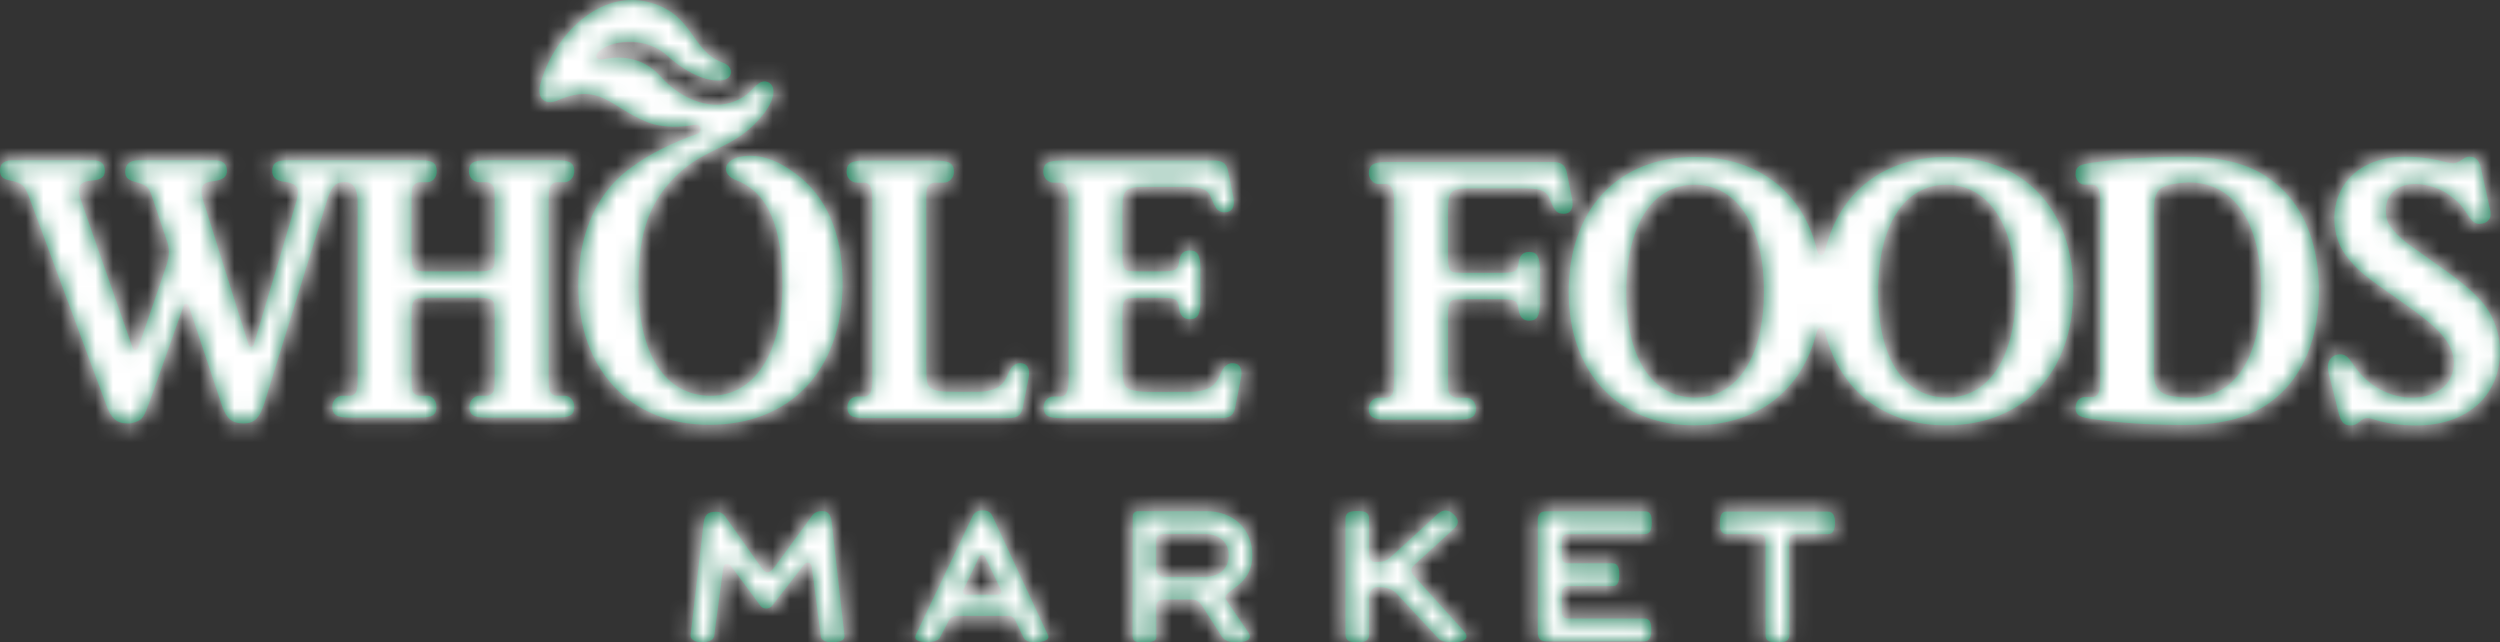 <svg xmlns="http://www.w3.org/2000/svg" xmlns:xlink="http://www.w3.org/1999/xlink" width="144" height="37" viewBox="0 0 144 37"><rect x="0" y="0" width="144" height="37" fill="#333333" stroke="none"/><defs><path id="pfwe25ovla" d="M130.242 16.72c0-3.917-1.561-6.216-4.192-6.216 0 0-.502.033-.75.075-.953.154-1.238.414-1.238 1.595v9.317c0 1.27.786 1.346 1.898 1.41 2.71.15 4.282-2.268 4.282-6.181zm1.32-5.713c1.3 1.311 2.007 3.335 2.007 5.738 0 2.69-.903 4.913-2.546 6.225-1.272 1.038-2.873 1.508-5.286 1.508-2.758 0-4.562-.248-5.208-.342-.645-.096-.977-.165-.977-.65 0-.335.22-.618.526-.618h.45c.152 0 .303-.12.376-.29.044-.16.068-.295.068-.876v-9.898c0-.58-.024-.716-.068-.875-.073-.17-.224-.292-.375-.292h-.451c-.305 0-.526-.282-.526-.617 0-.485.332-.554.977-.65.646-.093 2.45-.342 5.208-.342 2.756 0 4.469.6 5.824 1.979zm-15.454 5.784c0-3.774-1.546-6.151-4-6.151-2.429 0-3.932 2.332-3.932 6.197 0 3.776 1.481 6.063 3.978 6.063 2.43 0 3.954-2.377 3.954-6.109zm-14.505 0c0-3.774-1.546-6.151-3.999-6.151-2.43 0-3.932 2.332-3.932 6.197 0 3.776 1.48 6.063 3.977 6.063 2.43 0 3.954-2.377 3.954-6.109zm10.529-7.75c4.418 0 7.289 3 7.289 7.662 0 4.753-2.85 7.796-7.334 7.796-3.567 0-6.122-2.024-6.941-5.289-.012-.024-.02-.047-.024-.071-.073-.368-.4-.393-.479-.004-.003.014-.01.027-.016.04-.83 3.31-3.396 5.324-7.044 5.324-4.376 0-7.226-3.043-7.226-7.684 0-4.753 2.828-7.774 7.27-7.774 3.645 0 6.235 2.042 7.032 5.376.081.38.406.352.476-.013 0-.005.003-.01.004-.013.812-3.331 3.363-5.35 6.993-5.35zm-21.584 2.395l-.311-1.545c-.09-.407-.341-.558-.787-.558h-9.59c-.743 0-1.016.16-1.016.652 0 .331.273.619.57.619h.447c.13 0 .309.135.355.333.068.18.089.293.089.87v9.942c0 .6-.026.708-.07.866-.074.177-.225.291-.374.291h-.452c-.305 0-.57.286-.57.621 0 .49.265.645 1.022.645h4.07c.814 0 1.085-.155 1.085-.645 0-.335-.24-.62-.585-.62h-.5c-.178 0-.378-.115-.471-.292-.054-.158-.054-.265-.054-.866l-.003-3.623c0-.5.069-.715.204-.806.101-.07.263-.085.898-.085h1.824c.928 0 1.061.067 1.128.512l.023.146c.067.378.265.578.596.578.466 0 .62-.267.62-1.044v-1.87c0-.777-.154-1.045-.62-1.045-.33 0-.53.178-.596.556l-.017.139c-.067.444-.2.511-1.128.511h-1.83c-.635 0-.797-.015-.898-.086-.135-.09-.204-.305-.204-.805v-2.64c0-1.18.134-1.341 1.343-1.341h2.84c1.03 0 1.475.072 1.692.643.103.271.193.435.218.478.15.29.355.348.57.348.403 0 .6-.31.482-.88zm52.255 5.775c-.71-.732-1.283-1.178-3.03-2.4-.47-.331-.82-.585-1.093-.78-.439-.336-.793-.689-1.016-1.023-.184-.245-.24-.583-.24-.91 0-.912.663-1.498 1.683-1.498.723 0 1.484.25 2.078.715.464.36.557.447 1.053 1.203.204.284.35.375.586.375.379 0 .639-.24.639-.53 0-.071 0-.205-.041-.312l-.529-2.404c-.09-.395-.297-.62-.623-.62-.177 0-.248.02-.468.18-.19.127-.36.2-.508.2-.085 0-.2-.025-.3-.044-.313-.07-.492-.111-.562-.136-.643-.14-1.281-.2-1.907-.2-2.434 0-4.066 1.427-4.066 3.581 0 .887.284 1.684.842 2.335.688.795.883.928 2.977 2.403 1.272.887 1.867 1.378 2.346 1.908.47.536.72 1.068.72 1.669 0 1.177-.98 1.983-2.416 1.983-1.264 0-2.502-.672-3.27-1.758l-.317-.442c-.132-.179-.325-.299-.554-.299-.394 0-.7.3-.7.696 0 .11.018.31.059.445l.555 2.225c.132.53.315.734.685.734.196 0 .305-.044.513-.204.192-.175.285-.22.473-.22.125 0 .16.025.48.11.628.2 1.503.314 2.32.314 2.92 0 4.828-1.695 4.828-4.268 0-1.14-.449-2.25-1.197-3.028zM42.41 10.383c1.899.733 2.658 2.811 2.658 6.03 0 3.9-1.594 6.384-4.135 6.384-2.61 0-4.157-2.391-4.157-6.338 0-2.546.363-4.55 2.15-6.312 1.79-1.763 3.461-1.511 5.09-3.623.69-.897.68-1.666.156-1.816-.493-.14-.809.514-1.29.83-1.764 1.157-3.755.08-4.823-1.125-1.086-1.226-2.498-1.18-3.33-.997-.36.079-.564-.208-.17-.509.9-.688 2.74-.734 3.876.3.968.884 2.267 1.586 3.226 1.403.572-.11.623-.77-.03-1.004-1.82-.652-1.644-2.731-4.147-3.45-2.952-.85-5.624 1.937-6.363 4.698-.213.794.263 1.248 1.004.928 2.455-1.061 3.063.42 5.148 1.248.932.374 2.056.286 2.67.166.514-.102.516.415.227.514-1.399.478-2.827 1.208-3.672 1.84-2.02 1.36-3.186 3.764-3.186 6.886 0 4.851 2.979 8.033 7.551 8.033 4.69 0 7.669-3.182 7.669-8.149 0-2.855-.905-4.987-2.717-6.33-1.05-.778-2.004-1.11-2.983-.995-1.185.14-1.343 1.043-.422 1.388zm-22.727.112c.39-.055.918.022.918 1.157v9.983c0 .597 0 .712-.069.892-.04.155-.224.266-.377.266h-.44c-.305 0-.573.29-.573.62 0 .492.268.643 1.013.643h4.03c.703 0 .954-.151.954-.617 0-.356-.227-.646-.531-.646h-.423c-.184 0-.355-.111-.424-.266-.04-.18-.06-.31-.06-.892v-3.378c0-1.025.089-1.11.907-1.11h3.006c.44 0 .664.07.78.199.1.135.1.22.1 1.047v3.242c0 .582 0 .712-.055.892-.08.155-.253.266-.403.266h-.422c-.307 0-.576.29-.576.62 0 .492.24.643.998.643h4.02c.777 0 1.022-.151 1.022-.643 0-.33-.245-.62-.573-.62h-.448c-.154 0-.33-.111-.378-.266-.061-.18-.077-.31-.077-.892v-9.983c0-.556.016-.71.077-.875.049-.147.224-.282.378-.282h.448c.304 0 .573-.264.573-.628 0-.488-.27-.638-1.021-.638h-4.021c-.758 0-1.025.15-1.025.638 0 .364.267.628.603.628h.422c.15 0 .323.111.403.282.055.164.055.295.055.875v2.735c0 .824 0 .911-.1 1.047-.116.129-.34.2-.78.2h-3.006c-.818 0-.907-.086-.907-1.113v-2.87c0-.555.02-.71.06-.874.069-.147.24-.282.424-.282h.423c.304 0 .548-.264.548-.628 0-.488-.244-.638-.971-.638h-7.666c-.59 0-.842.176-.842.62 0 .357.224.577.711.622.538.07.774.245.774.58 0 .13-.024.311-.087.532 0 0-2.117 7.154-2.45 8.243-.056.18-.246.223-.31.021-.34-1.07-2.48-7.883-2.48-7.883-.183-.536-.228-.732-.228-.936 0-.398.158-.533.748-.602.492-.07.716-.244.716-.596 0-.4-.243-.6-.749-.6H7.984c-.517 0-.773.244-.773.67 0 .331.175.482.63.595.512.135.691.255.822.577.048.095.098.27.182.511 0 0 .747 2.217.797 2.377.14.453.09.865-.03 1.259-.044.14-1.211 3.548-1.64 4.786-.068.2-.27.207-.333.028-.386-1.118-2.828-8.069-2.828-8.069l-.175-.507c-.06-.185-.08-.344-.08-.496 0-.355.199-.51.687-.556.573-.048.796-.199.796-.575 0-.4-.223-.6-.728-.6H.745c-.51 0-.745.2-.745.575 0 .36.147.514.619.6.709.156.814.266 1.143 1.178l4.342 11.699c.306.843.62 1.109 1.261 1.109.289 0 .579-.111.753-.24.179-.181.235-.336.447-.869 0 0 1.959-5.492 2.01-5.667.052-.174.24-.168.301.012.061.18 1.882 5.655 1.882 5.655.268.823.6 1.109 1.26 1.109.663 0 .964-.31 1.28-1.398l3.527-11.41c.24-.784.467-1.033.858-1.088zm35.423 12.073c-.89 0-1.227-.04-1.454-.197-.261-.152-.302-.38-.302-1.358v-9.336c0-.581 0-.716.065-.867.062-.179.261-.29.464-.29h.48c.316 0 .587-.266.587-.62 0-.492-.27-.651-1.067-.651h-4.087c-.761 0-1.029.159-1.029.651 0 .354.268.62.602.62h.427c.146 0 .325.111.369.29.066.176.086.266.086.867V21.73c0 .555-.02.662-.086.826-.044.15-.223.286-.369.286h-.427c-.309 0-.553.27-.553.597 0 .494.244.642.98.642h8.322c.447 0 .698-.151.788-.557l.34-1.728c.118-.57-.08-.879-.483-.879-.216 0-.45.13-.598.421-.026.044-.066.143-.19.406-.273.577-.831.824-1.621.824h-1.244zm15.887-1.65c-.216 0-.45.129-.6.421-.024.043-.065.142-.19.404-.272.579-.83.826-1.618.826l-2.202.007c-.724 0-1.03-.049-1.314-.155-.35-.136-.42-.384-.42-1.561v-2.82c0-.498.07-.715.204-.805.101-.07.264-.086.899-.086h1.021c.93 0 1.062.067 1.129.512l.023.147c.067.378.266.578.598.578.464 0 .619-.266.619-1.044v-1.869c0-.778-.155-1.046-.619-1.046-.332 0-.531.178-.598.556l-.016.139c-.067.444-.2.51-1.129.51h-1.028c-.635 0-.798-.015-.899-.085-.134-.09-.204-.306-.204-.805v-2.64c0-1.18.134-1.34 1.343-1.34h2.083c1.028 0 1.475.071 1.691.641.103.271.193.436.221.48.147.29.352.347.567.347.404 0 .602-.31.484-.88l-.312-1.544c-.09-.408-.341-.558-.788-.558h-8.83c-.744 0-1.017.16-1.017.652 0 .33.273.62.57.62h.446c.13 0 .31.135.355.332.069.18.089.294.089.87v9.942c0 .6-.02.712-.09.89-.044.152-.199.287-.354.287h-.446c-.297 0-.55.27-.55.598 0 .495.253.645.996.645h8.674l.567-.003c.446 0 .697-.149.787-.557l.34-1.727c.119-.57-.08-.879-.482-.879zm28.44 8.549c-.391 0-.368.512-.368.773 0 .24.083.524.38.524h1.822c.33 0 .427.127.427.39v5.427c0 .374.27.413.683.413.424 0 .692-.044.692-.426l-.013-5.422c0-.298.18-.382.427-.382h1.806c.296 0 .407-.236.407-.666 0-.484-.175-.631-.437-.631h-5.825zm-10.4-.013c-.338 0-.455.206-.455.498v6.436c0 .39.133.548.463.548h5.683c.313 0 .39-.285.39-.635 0-.483-.102-.674-.393-.674H90.31c-.213 0-.355-.129-.355-.39v-1.1c0-.237.185-.38.39-.38h2.568c.285 0 .36-.302.36-.647 0-.398-.082-.665-.391-.665h-2.572c-.203 0-.355-.12-.355-.333v-1.014c0-.193.126-.333.307-.333h4.455c.37 0 .422-.299.422-.677 0-.408-.063-.634-.403-.634h-5.701zm-10.808-.018c-.48 0-.726.066-.726.46v6.652c0 .333.213.446.623.446.387 0 .74-.026.74-.44v-2.18c0-.298.196-.556.444-.556.445 0 .771.043 1.096.327l2.38 2.558c.162.194.332.293.96.293.593 0 .966-.218.56-.662-.27-.295-2.847-3.149-2.847-3.149-.181-.201-.248-.419.018-.65 0 0 2.148-1.954 2.336-2.14.274-.272.165-.537-.08-.77-.297-.286-.607-.291-.911-.027 0 0-2.448 2.257-2.687 2.465-.217.187-.343.309-.922.309-.202 0-.346-.155-.346-.48v-2.009c0-.359-.258-.447-.638-.447zm-11.144 1.317h2.293c.769 0 1.399.405 1.399 1.24 0 .834-.63 1.238-1.4 1.238h-2.292c-.237 0-.486-.155-.486-.416v-1.681c0-.298.249-.381.486-.381zm5.053 1.24c0-1.573-1.137-2.55-2.654-2.55h-3.915c-.167 0-.321.106-.321.285l-.012 6.852c0 .333.166.416.462.416.225 0 .913.06.913-.299l-.012-1.798c0-.202.19-.37.392-.37h1.652c.26 0 .45.133.58.334l1.157 1.803c.173.257.437.327.838.327.71 0 .918-.227.688-.574-.152-.227-1.196-1.75-1.256-1.836-.115-.168-.07-.286.127-.455.39-.335 1.361-.778 1.361-2.136zm-16.643 1.964c.05-.107.805-1.629.891-1.846.078-.191.286-.183.37-.006.094.198.858 1.785.906 1.881.079.15-.055.27-.186.27h-1.8c-.177 0-.266-.12-.18-.299zm-2.732 2.588c-.2.42.426.44.616.44.214 0 .677-.036.77-.275l.431-.82c.109-.273.282-.418.477-.418h3.07c.155 0 .284.106.345.237l.482 1.001c.108.251.452.286.676.286.226 0 .898-.06.739-.41-.09-.196-3.203-6.867-3.203-6.867-.102-.217-.271-.323-.577-.323-.307 0-.479.15-.57.35l-3.256 6.8zm-8.153-3.874l2.154-2.942c.13-.203.332-.288.57-.288.26 0 .447.059.556.495l.756 6.679c.037.381-.556.382-.817.382-.19 0-.545-.109-.545-.358l-.524-3.993c-.034-.165-.096-.238-.228-.238-.106 0-.158.05-.235.142l-1.783 2.298c-.09.125-.211.203-.355.203-.2 0-.29-.056-.406-.226l-1.646-2.228c-.071-.093-.152-.116-.236-.116-.13 0-.197.114-.215.27l-.513 3.864c-.05.318-.439.382-.76.382-.225 0-.604-.109-.604-.394l.757-6.51c.08-.393.165-.616.723-.616.142 0 .372.041.55.32l2.043 2.885c.108.158.233.29.368.285.133-.003.274-.142.39-.296z"></path></defs><g fill="none" fill-rule="evenodd"><g><g transform="translate(-30 -20) translate(30 20)"><mask id="521noylytb" fill="#fff"><use xlink:href="#pfwe25ovla"></use></mask><use fill="#046F46" xlink:href="#pfwe25ovla"></use><g fill="#FFF" mask="url(#521noylytb)"><path d="M0 0H144V37H0z"></path></g></g></g></g></svg>
